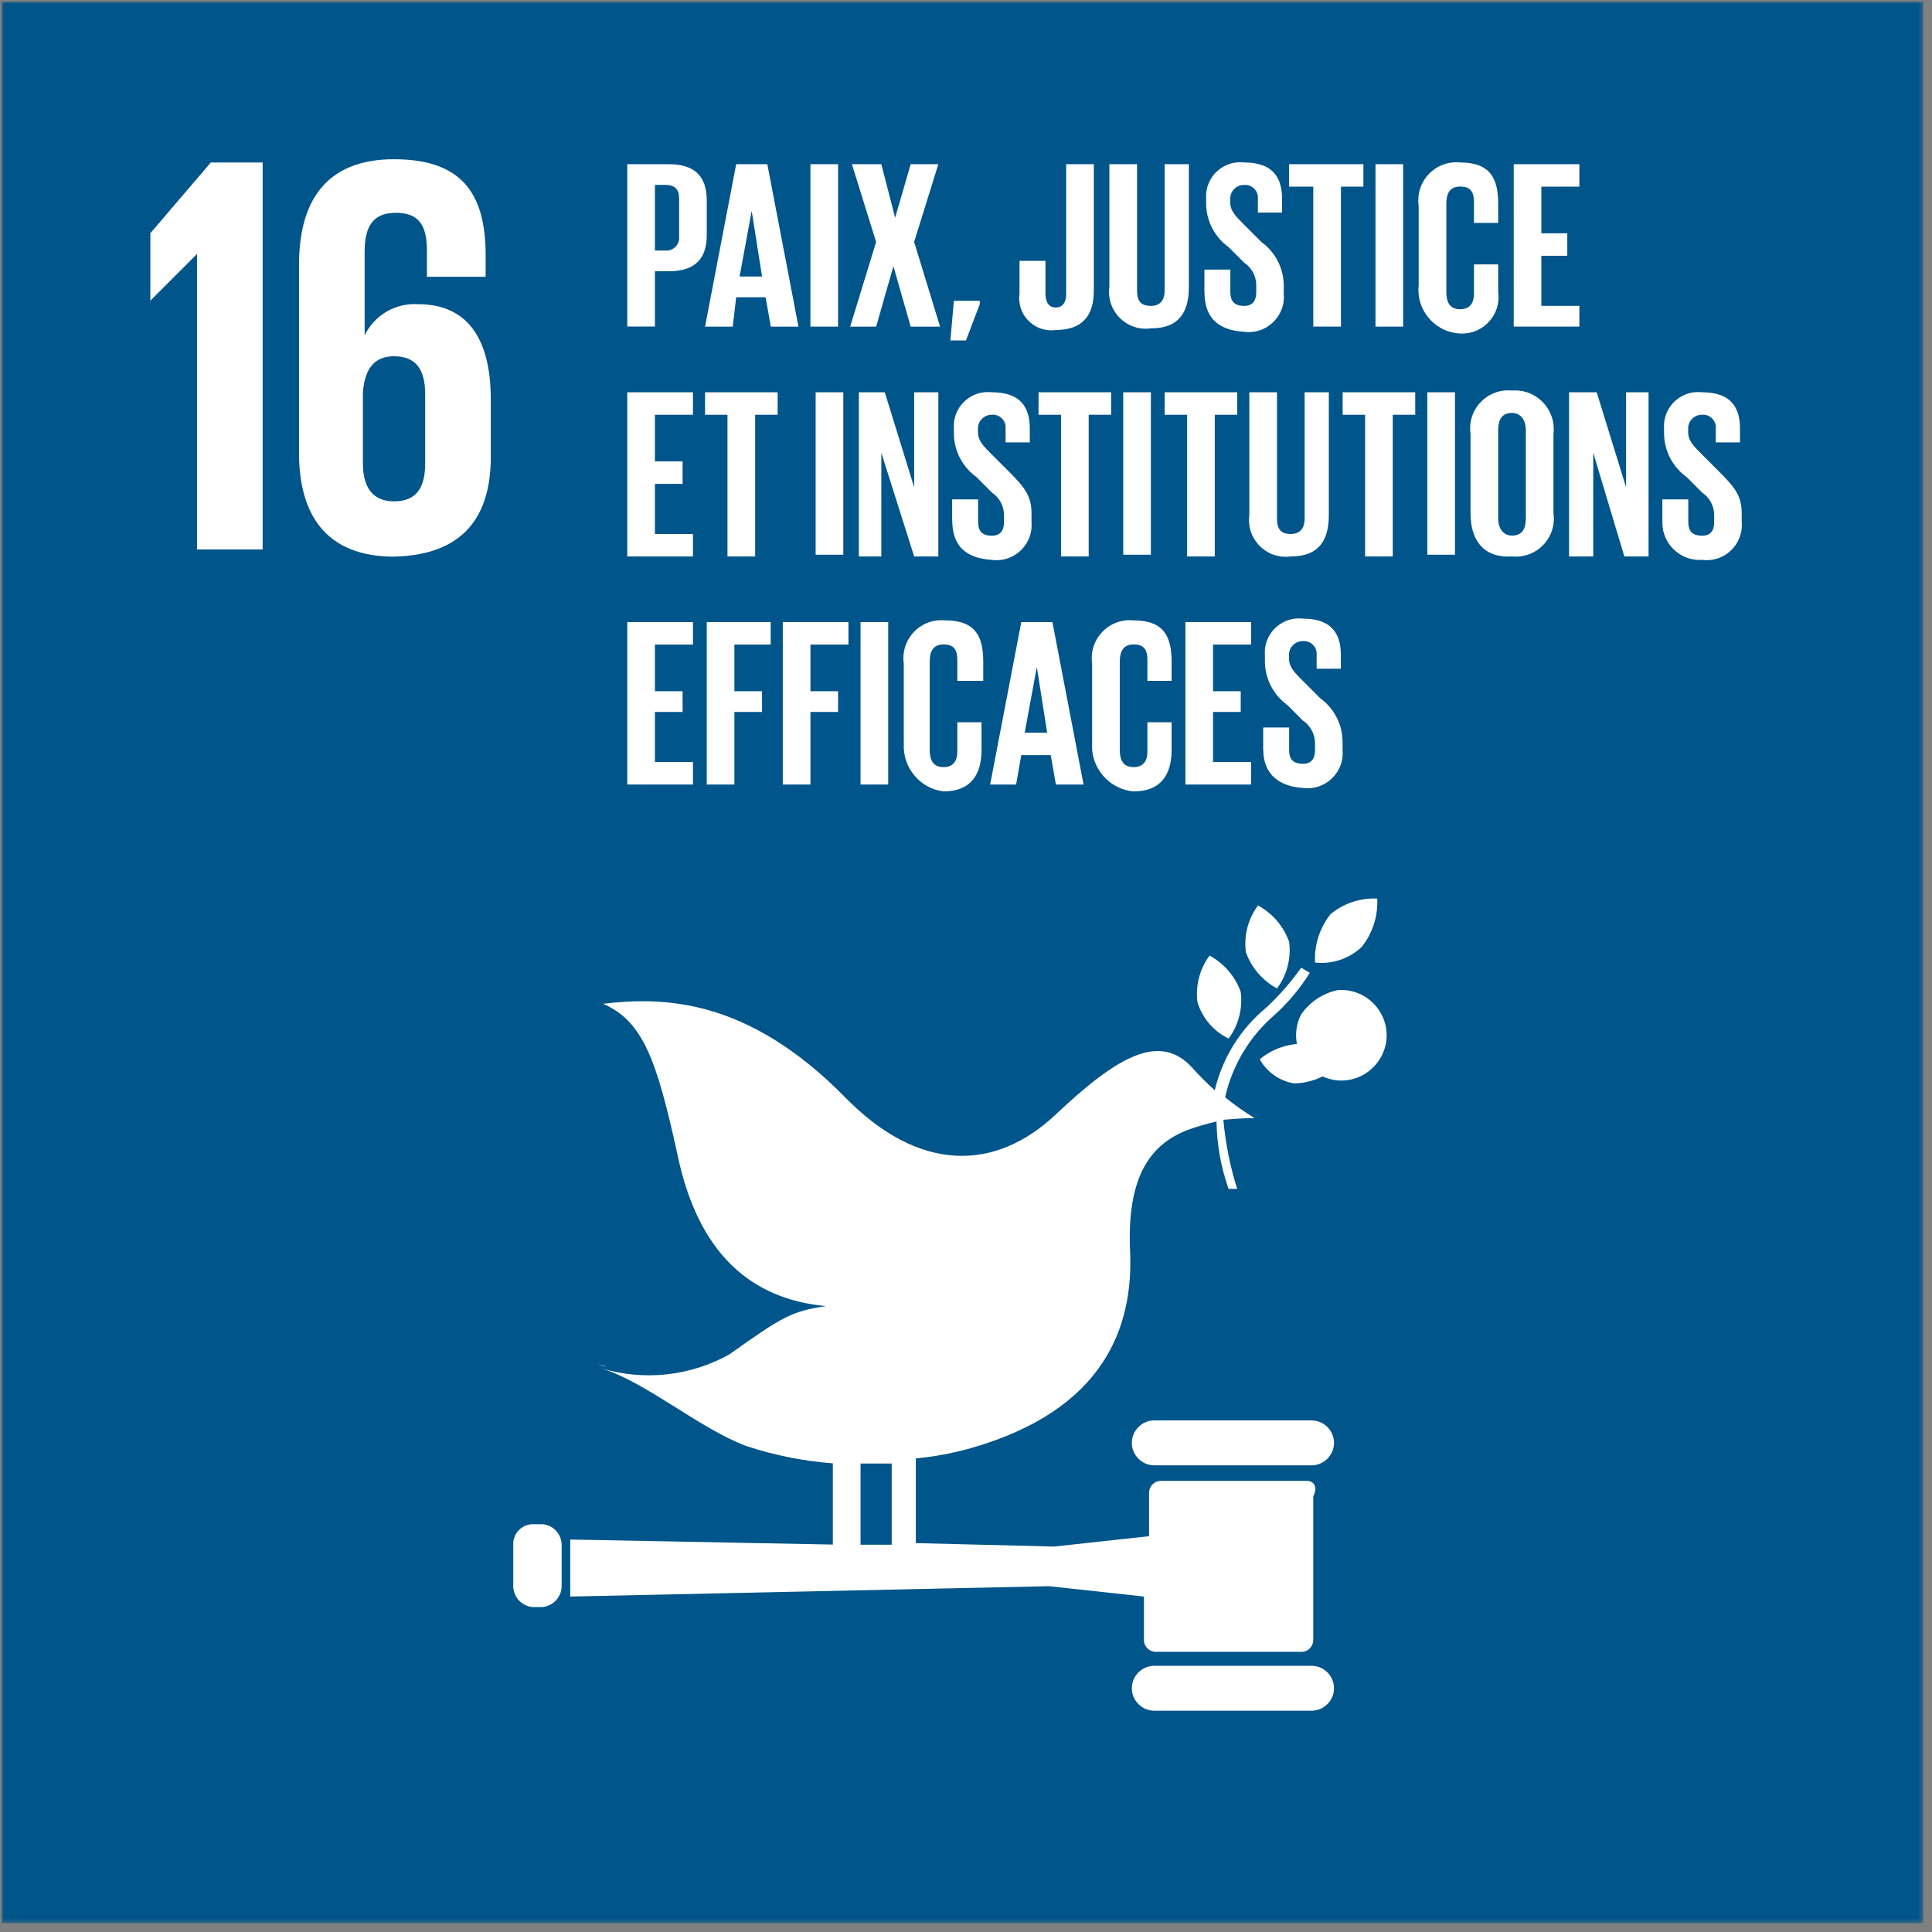 <?xml version="1.0" encoding="UTF-8"?>
<svg xmlns="http://www.w3.org/2000/svg" width="213" height="213" viewBox="0 0 213 213" fill="none">
  <rect x="0" y="0" width="213" height="213" fill="#808080" stroke="none"/>
  <g clip-path="url(#clip0_131_9225)">
    <g clip-path="url(#clip1_131_9225)">
      <mask id="mask0_131_9225" style="mask-type:luminance" maskUnits="userSpaceOnUse" x="0" y="0" width="213" height="213">
        <path d="M212.23 0H0V212.23H212.23V0Z" fill="white"></path>
      </mask>
      <g mask="url(#mask0_131_9225)">
        <path d="M212.037 0.193H0.194V212.036H212.037V0.193Z" fill="#00558A"></path>
        <path d="M138.69 99.829C137.594 101.305 137.117 103.15 137.357 104.973C137.966 106.686 139.189 108.112 140.79 108.974C141.886 107.498 142.363 105.653 142.123 103.83C141.514 102.117 140.291 100.691 138.69 99.829Z" fill="white"></path>
        <path d="M135.453 114.498C136.549 113.022 137.026 111.177 136.786 109.355C136.177 107.641 134.954 106.215 133.353 105.353C132.257 106.83 131.78 108.674 132.02 110.497C132.557 112.251 133.802 113.702 135.453 114.498Z" fill="white"></path>
        <path d="M143.456 111.829C143.084 112.541 142.891 113.334 142.891 114.136C142.891 116.876 145.144 119.13 147.884 119.13C150.625 119.13 152.878 116.876 152.878 114.136C152.878 111.396 150.625 109.142 147.884 109.142C147.741 109.142 147.6 109.148 147.457 109.161C145.834 109.511 144.401 110.466 143.456 111.829Z" fill="white"></path>
        <path d="M146.692 100.781C145.491 102.289 144.879 104.189 144.979 106.115C146.861 106.33 148.746 105.703 150.122 104.402C151.324 102.894 151.936 100.993 151.836 99.068C149.969 98.977 148.134 99.589 146.692 100.781Z" fill="white"></path>
        <path d="M142.694 119.448C144.367 119.404 145.977 118.799 147.266 117.735C146.418 116.358 145.038 115.394 143.456 115.066C141.783 115.11 140.172 115.715 138.883 116.78C139.676 118.206 141.084 119.189 142.694 119.448Z" fill="white"></path>
        <path d="M144.598 156.597H127.261C125.903 156.597 124.782 157.715 124.782 159.076C124.782 160.433 125.903 161.551 127.261 161.551H144.598C145.956 161.551 147.073 160.433 147.073 159.076C147.073 157.715 145.956 156.597 144.598 156.597Z" fill="white"></path>
        <path d="M144.598 183.651H127.261C125.903 183.651 124.782 184.768 124.782 186.129C124.782 187.486 125.903 188.604 127.261 188.604H144.598C145.956 188.604 147.073 187.486 147.073 186.129C147.073 184.768 145.956 183.651 144.598 183.651Z" fill="white"></path>
        <path d="M66.868 150.693C66.488 150.503 66.107 150.502 65.726 150.312C66.094 150.477 66.475 150.603 66.868 150.693Z" fill="white"></path>
        <path d="M144.017 163.267H127.985C127.27 163.267 126.683 163.854 126.683 164.569V169.363L116.206 170.505L100.966 170.124V160.789C103.029 160.593 105.067 160.212 107.061 159.647C121.73 155.455 124.97 146.311 124.589 137.931C124.208 129.357 127.064 126.121 130.875 124.595C131.936 124.217 133.016 123.899 134.114 123.643C134.158 126.174 134.607 128.683 135.447 131.074H136.399C135.616 128.596 135.104 126.04 134.876 123.452C136.97 123.262 138.309 123.262 138.309 123.262C137.176 122.575 136.093 121.811 135.069 120.974C135.868 117.407 137.81 114.195 140.594 111.83C142.064 110.484 143.346 108.946 144.404 107.257L143.453 106.686C142.332 108.269 141.056 109.732 139.642 111.056C136.786 113.393 134.776 116.608 133.927 120.2C133.053 119.423 132.226 118.596 131.449 117.722C127.829 113.721 123.066 116.58 116.399 122.866C109.733 129.151 101.35 129.342 93.157 120.962C82.299 109.913 72.964 109.913 66.484 110.662C70.854 112.566 72.389 116.758 74.677 127.235C76.962 138.283 82.87 143.236 91.06 143.998C87.249 144.569 86.297 145.14 80.392 149.332C76.094 151.719 71.004 152.272 66.294 150.855C71.247 152.378 77.152 157.521 82.296 159.428C85.382 160.446 88.582 161.086 91.821 161.332V170.286L62.87 169.731V176.017L115.641 174.874L126.118 176.017V180.811C126.118 181.525 126.705 182.112 127.42 182.112H143.484C144.198 182.112 144.785 181.525 144.785 180.811V164.968C145.356 163.826 144.785 163.255 144.024 163.255M94.874 161.351H98.307V170.305H94.874V161.351Z" fill="white"></path>
        <path d="M61.919 174.696C62 175.942 61.066 177.047 59.824 177.175H58.682C57.44 177.047 56.507 175.942 56.588 174.696V170.327C56.585 170.286 56.585 170.246 56.585 170.205C56.585 169.041 57.521 168.077 58.682 168.042H59.824C61.004 168.142 61.922 169.144 61.919 170.327V174.696Z" fill="white"></path>
        <path d="M16.576 25.714V33.145L21.72 28.002V60.579H28.957V17.912H23.243L16.576 25.714Z" fill="white"></path>
        <path d="M54.106 50.301V44.016C54.106 36.969 51.248 33.538 46.104 33.538C43.626 33.373 41.282 34.737 40.199 36.972V27.83C40.199 25.162 40.961 23.461 43.632 23.461C46.304 23.461 47.066 24.984 47.066 27.652V30.511H53.542V28.224C53.542 21.938 51.447 17.556 43.445 17.556C35.823 17.556 32.968 22.319 32.968 29.175V49.94C32.968 56.606 35.827 61.369 43.445 61.369C51.067 61.178 54.113 56.999 54.113 50.32M46.875 51.082C46.875 53.75 45.923 55.273 43.442 55.273C40.961 55.273 40.009 53.56 40.009 51.082V43.279C40.199 40.801 41.151 39.278 43.442 39.278C45.92 39.278 46.875 40.801 46.875 43.47V51.082Z" fill="white"></path>
        <path d="M69.156 18.102H73.728C76.778 18.102 77.92 19.625 77.92 22.103V25.904C77.92 28.383 76.778 29.906 73.728 29.906H72.206V36.001H69.156V18.102ZM72.206 20.387V27.624H73.348C73.391 27.627 73.432 27.631 73.476 27.631C74.243 27.631 74.877 26.997 74.877 26.229C74.877 26.185 74.874 26.145 74.871 26.101V21.91C74.871 20.958 74.49 20.387 73.348 20.387H72.206Z" fill="white"></path>
        <path d="M77.73 36.01L81.163 18.102H84.596L88.029 36.01H84.98L84.409 32.771H81.163L80.782 36.01H77.73ZM81.54 30.486H84.015L82.873 23.248L81.54 30.486Z" fill="white"></path>
        <path d="M92.398 18.102H89.349V36.01H92.398V18.102Z" fill="white"></path>
        <path d="M96.59 26.675L93.922 18.102H97.164L98.687 24.007L100.401 18.102H103.45L100.782 26.675L103.641 36.01H100.401L98.497 29.344L96.593 36.01H93.731L96.59 26.675Z" fill="white"></path>
        <path d="M108.019 33.532L106.496 37.533H104.78L105.16 33.164H108.019V33.532Z" fill="white"></path>
        <path d="M120.594 18.102V32.009C120.594 34.678 119.452 36.379 116.402 36.379C116.234 36.404 116.062 36.416 115.891 36.416C113.956 36.416 112.364 34.824 112.364 32.889C112.364 32.718 112.376 32.546 112.401 32.377V28.757H115.26V32.377C115.26 33.329 115.641 33.901 116.402 33.901C117.164 33.901 117.545 33.329 117.545 32.377V18.102H120.594Z" fill="white"></path>
        <path d="M131.071 18.102V31.628C131.071 34.487 129.929 36.201 126.88 36.201C126.689 36.229 126.496 36.241 126.305 36.241C124.09 36.241 122.267 34.419 122.267 32.203C122.267 32.012 122.279 31.819 122.307 31.628V18.102H125.357V32.009C125.357 33.151 125.738 33.723 126.88 33.723C128.022 33.723 128.403 32.961 128.403 32.009V18.102H131.071Z" fill="white"></path>
        <path d="M132.785 32.2V29.724H135.644V32.2C135.644 33.151 136.025 33.723 137.167 33.723C138.119 33.723 138.5 33.151 138.5 32.2V31.438C138.493 30.442 137.994 29.512 137.167 28.96L135.453 27.246C133.921 26.142 132.997 24.372 132.975 22.484V21.913C132.969 21.819 132.966 21.725 132.966 21.632C132.966 19.575 134.654 17.887 136.711 17.887C136.858 17.887 137.008 17.893 137.154 17.911C140.204 17.911 141.346 19.434 141.346 21.913V23.436H138.677V21.913C138.68 21.869 138.684 21.828 138.684 21.785C138.684 21.017 138.05 20.383 137.282 20.383C137.239 20.383 137.198 20.386 137.154 20.39H137.132C136.308 20.39 135.631 21.067 135.631 21.891V22.293C135.631 23.245 136.202 23.816 137.154 24.768L139.058 26.672C140.591 27.777 141.511 29.547 141.533 31.435V32.387C141.546 32.505 141.549 32.627 141.549 32.746C141.549 34.868 139.804 36.613 137.682 36.613C137.51 36.613 137.335 36.6 137.164 36.578C133.924 36.388 132.794 34.675 132.794 32.209" fill="white"></path>
        <path d="M142.12 18.102H150.313V20.577H147.838V36.007H144.788V20.577H142.12V18.102Z" fill="white"></path>
        <path d="M154.694 18.102H151.645V36.01H154.694V18.102Z" fill="white"></path>
        <path d="M156.408 31.438V22.674C156.377 22.471 156.364 22.268 156.364 22.066C156.364 19.775 158.249 17.89 160.54 17.89C160.687 17.89 160.834 17.896 160.98 17.912C164.413 17.912 165.172 19.815 165.172 22.484V24.578H162.503V22.281C162.503 21.139 162.123 20.568 160.98 20.568C159.838 20.568 159.457 21.329 159.457 22.471V32.187C159.457 33.33 159.838 34.091 160.98 34.091C162.123 34.091 162.503 33.33 162.503 32.378V29.147H165.172V32.197C165.2 32.387 165.212 32.577 165.212 32.771C165.212 34.968 163.405 36.775 161.208 36.775C161.133 36.775 161.055 36.772 160.98 36.769C158.424 36.663 156.377 34.528 156.377 31.969C156.377 31.791 156.389 31.613 156.408 31.435" fill="white"></path>
        <path d="M166.885 18.102H174.123V20.577H169.931V25.72H172.79V28.198H169.931V33.723H174.123V36.007H166.885V18.102Z" fill="white"></path>
        <path d="M69.156 43.248H76.397V45.726H72.206V50.87H75.255V53.348H72.206V58.872H76.397V61.35H69.156V43.248Z" fill="white"></path>
        <path d="M77.73 43.248H85.732V45.726H83.254V61.35H80.204V45.729H77.73V43.248Z" fill="white"></path>
        <path d="M92.973 43.248H89.924V61.157H92.973V43.248Z" fill="white"></path>
        <path d="M97.164 49.914V61.35H94.686V43.248H97.545L100.785 53.725V43.248H103.45V61.35H100.785L97.164 49.914Z" fill="white"></path>
        <path d="M104.973 57.346V55.058H107.832V57.536C107.832 58.488 108.213 59.059 109.355 59.059C110.307 59.059 110.688 58.488 110.688 57.536V56.775C110.682 55.779 110.182 54.852 109.355 54.3L107.642 52.586C106.109 51.481 105.185 49.712 105.164 47.823V47.252C105.157 47.159 105.154 47.062 105.154 46.968C105.154 44.911 106.843 43.223 108.9 43.223C109.046 43.223 109.196 43.229 109.343 43.248C112.392 43.248 113.534 44.771 113.534 47.249V48.772H110.866V47.249C110.869 47.206 110.872 47.165 110.872 47.121C110.872 46.353 110.238 45.72 109.471 45.72C109.427 45.72 109.386 45.723 109.343 45.726H109.321C108.497 45.726 107.82 46.403 107.82 47.227V47.63C107.82 48.582 108.391 49.153 109.343 50.105L111.247 52.009C112.96 53.722 113.722 54.677 113.722 56.581V57.533C113.734 57.652 113.737 57.773 113.737 57.892C113.737 60.014 111.993 61.759 109.87 61.759C109.699 61.759 109.524 61.746 109.352 61.724C106.112 61.534 104.983 59.821 104.983 57.355" fill="white"></path>
        <path d="M114.499 43.248H122.501V45.726H120.026V61.35H116.977V45.729H114.499V43.248Z" fill="white"></path>
        <path d="M126.883 43.248H123.834V61.157H126.883V43.248Z" fill="white"></path>
        <path d="M128.403 43.248H136.405V45.726H133.927V61.35H130.878V45.729H128.403V43.248Z" fill="white"></path>
        <path d="M146.502 43.248V56.775C146.502 59.633 145.359 61.347 142.31 61.347C142.12 61.375 141.926 61.387 141.736 61.387C139.52 61.387 137.697 59.565 137.697 57.349C137.697 57.158 137.71 56.965 137.738 56.775V43.248H140.787V57.155C140.787 58.298 141.168 58.869 142.31 58.869C143.452 58.869 143.833 58.107 143.833 57.155V43.248H146.502Z" fill="white"></path>
        <path d="M148.025 43.248H156.027V45.726H153.549V61.35H150.5V45.729H148.025V43.248Z" fill="white"></path>
        <path d="M160.409 43.248H157.36V61.157H160.409V43.248Z" fill="white"></path>
        <path d="M162.123 56.584V47.82C162.092 47.617 162.079 47.415 162.079 47.212C162.079 44.921 163.964 43.036 166.255 43.036C166.402 43.036 166.548 43.042 166.695 43.058C166.811 43.048 166.929 43.042 167.045 43.042C169.379 43.042 171.299 44.965 171.299 47.296C171.299 47.471 171.289 47.646 171.267 47.82V56.584C171.299 56.787 171.311 56.99 171.311 57.193C171.311 59.484 169.426 61.369 167.135 61.369C166.988 61.369 166.842 61.362 166.695 61.347C163.455 61.537 162.123 59.443 162.123 56.584ZM168.218 57.155V47.427C168.218 46.285 167.647 45.523 166.695 45.523C165.553 45.523 165.172 46.285 165.172 47.427V57.143C165.172 58.285 165.743 59.047 166.695 59.047C167.837 59.047 168.218 58.285 168.218 57.143" fill="white"></path>
        <path d="M175.652 49.914V61.35H172.984V43.248H176.033L179.273 53.725V43.248H181.751V61.35H179.082L175.652 49.914Z" fill="white"></path>
        <path d="M183.271 57.346V55.058H186.13V57.536C186.13 58.488 186.51 59.059 187.653 59.059C188.605 59.059 188.985 58.488 188.985 57.536V56.775C188.979 55.779 188.48 54.852 187.653 54.3L185.939 52.586C184.407 51.481 183.483 49.712 183.461 47.823V47.252C183.455 47.159 183.452 47.062 183.452 46.968C183.452 44.911 185.14 43.223 187.197 43.223C187.344 43.223 187.494 43.229 187.64 43.248C190.69 43.248 191.832 44.771 191.832 47.249V48.772H189.163V47.249C189.166 47.206 189.17 47.165 189.17 47.121C189.17 46.353 188.536 45.72 187.768 45.72C187.725 45.72 187.684 45.723 187.64 45.726H187.618C186.794 45.726 186.117 46.403 186.117 47.227V47.63C186.117 48.582 186.688 49.153 187.64 50.105L189.544 52.009C191.258 53.722 192.022 54.677 192.022 56.581V57.533C192.035 57.652 192.038 57.773 192.038 57.892C192.038 60.014 190.293 61.759 188.171 61.759C187.999 61.759 187.824 61.746 187.653 61.724C187.556 61.731 187.462 61.734 187.366 61.734C185.122 61.734 183.274 59.886 183.274 57.642C183.274 57.545 183.277 57.452 183.283 57.355" fill="white"></path>
        <path d="M69.156 68.585H76.397V71.063H72.206V76.206H75.255V78.491H72.206V84.015H76.397V86.493H69.156V68.585Z" fill="white"></path>
        <path d="M77.92 68.585H84.967V71.063H80.966V76.206H84.015V78.491H80.966V86.493H77.92V68.585Z" fill="white"></path>
        <path d="M86.303 68.585H93.541V71.063H89.349V76.206H92.398V78.491H89.349V86.493H86.303V68.585Z" fill="white"></path>
        <path d="M97.923 68.585H94.874V86.493H97.923V68.585Z" fill="white"></path>
        <path d="M99.639 81.921V73.157C99.608 72.954 99.596 72.751 99.596 72.548C99.596 70.257 101.481 68.372 103.772 68.372C103.918 68.372 104.065 68.379 104.212 68.394C107.645 68.394 108.403 70.298 108.403 72.966V75.061H105.544V72.763C105.544 71.621 105.164 71.05 104.021 71.05C102.879 71.05 102.498 71.812 102.498 72.954V82.67C102.498 83.812 102.879 84.573 104.021 84.573C105.164 84.573 105.544 83.812 105.544 82.86V79.63H108.213V82.679C108.213 85.347 107.071 87.251 104.021 87.251C101.39 86.927 99.452 84.561 99.652 81.918" fill="white"></path>
        <path d="M109.162 86.493L112.595 68.585H116.028L119.461 86.493H116.412L115.841 83.253H112.595L112.024 86.493H109.162ZM112.972 80.778H115.451L114.308 73.538L112.972 80.778Z" fill="white"></path>
        <path d="M120.404 81.921V73.157C120.372 72.954 120.36 72.751 120.36 72.548C120.36 70.257 122.245 68.372 124.536 68.372C124.683 68.372 124.829 68.379 124.976 68.394C128.409 68.394 129.168 70.298 129.168 72.966V75.061H126.499V72.763C126.499 71.621 126.118 71.05 124.976 71.05C123.834 71.05 123.453 71.812 123.453 72.954V82.67C123.453 83.812 123.834 84.573 124.976 84.573C126.118 84.573 126.499 83.812 126.499 82.86V79.63H129.168V82.679C129.168 85.347 128.025 87.251 124.976 87.251C122.27 87.02 120.219 84.627 120.404 81.918" fill="white"></path>
        <path d="M130.691 68.585H137.928V71.063H133.737V76.206H136.786V78.491H133.737V84.015H137.928V86.493H130.691V68.585Z" fill="white"></path>
        <path d="M139.264 82.682V80.207H142.123V82.682C142.123 83.634 142.504 84.205 143.646 84.205C144.598 84.205 144.979 83.634 144.979 82.682V81.921C144.972 80.925 144.473 79.998 143.646 79.446L141.932 77.732C140.4 76.627 139.476 74.858 139.454 72.969V72.208C139.448 72.114 139.445 72.018 139.445 71.924C139.445 69.867 141.134 68.179 143.19 68.179C143.337 68.179 143.487 68.185 143.633 68.204C146.683 68.204 147.825 69.727 147.825 72.205V73.728H145.157V72.205C145.16 72.161 145.163 72.121 145.163 72.077C145.163 71.309 144.529 70.675 143.761 70.675C143.718 70.675 143.677 70.679 143.633 70.682H143.612C142.788 70.682 142.11 71.359 142.11 72.183V72.586C142.11 73.537 142.682 74.109 143.633 75.061L145.537 76.964C147.07 78.069 147.994 79.839 148.015 81.727V82.679C148.028 82.798 148.031 82.919 148.031 83.038C148.031 85.16 146.286 86.905 144.164 86.905C143.992 86.905 143.818 86.892 143.646 86.871C140.597 86.68 139.277 84.967 139.277 82.679" fill="white"></path>
      </g>
    </g>
  </g>
  <defs>
    <clipPath id="clip0_131_9225">
      <rect width="212.23" height="212.23" fill="white"></rect>
    </clipPath>
    <clipPath id="clip1_131_9225">
      <rect width="212.23" height="212.23" fill="white"></rect>
    </clipPath>
  </defs>
</svg>
